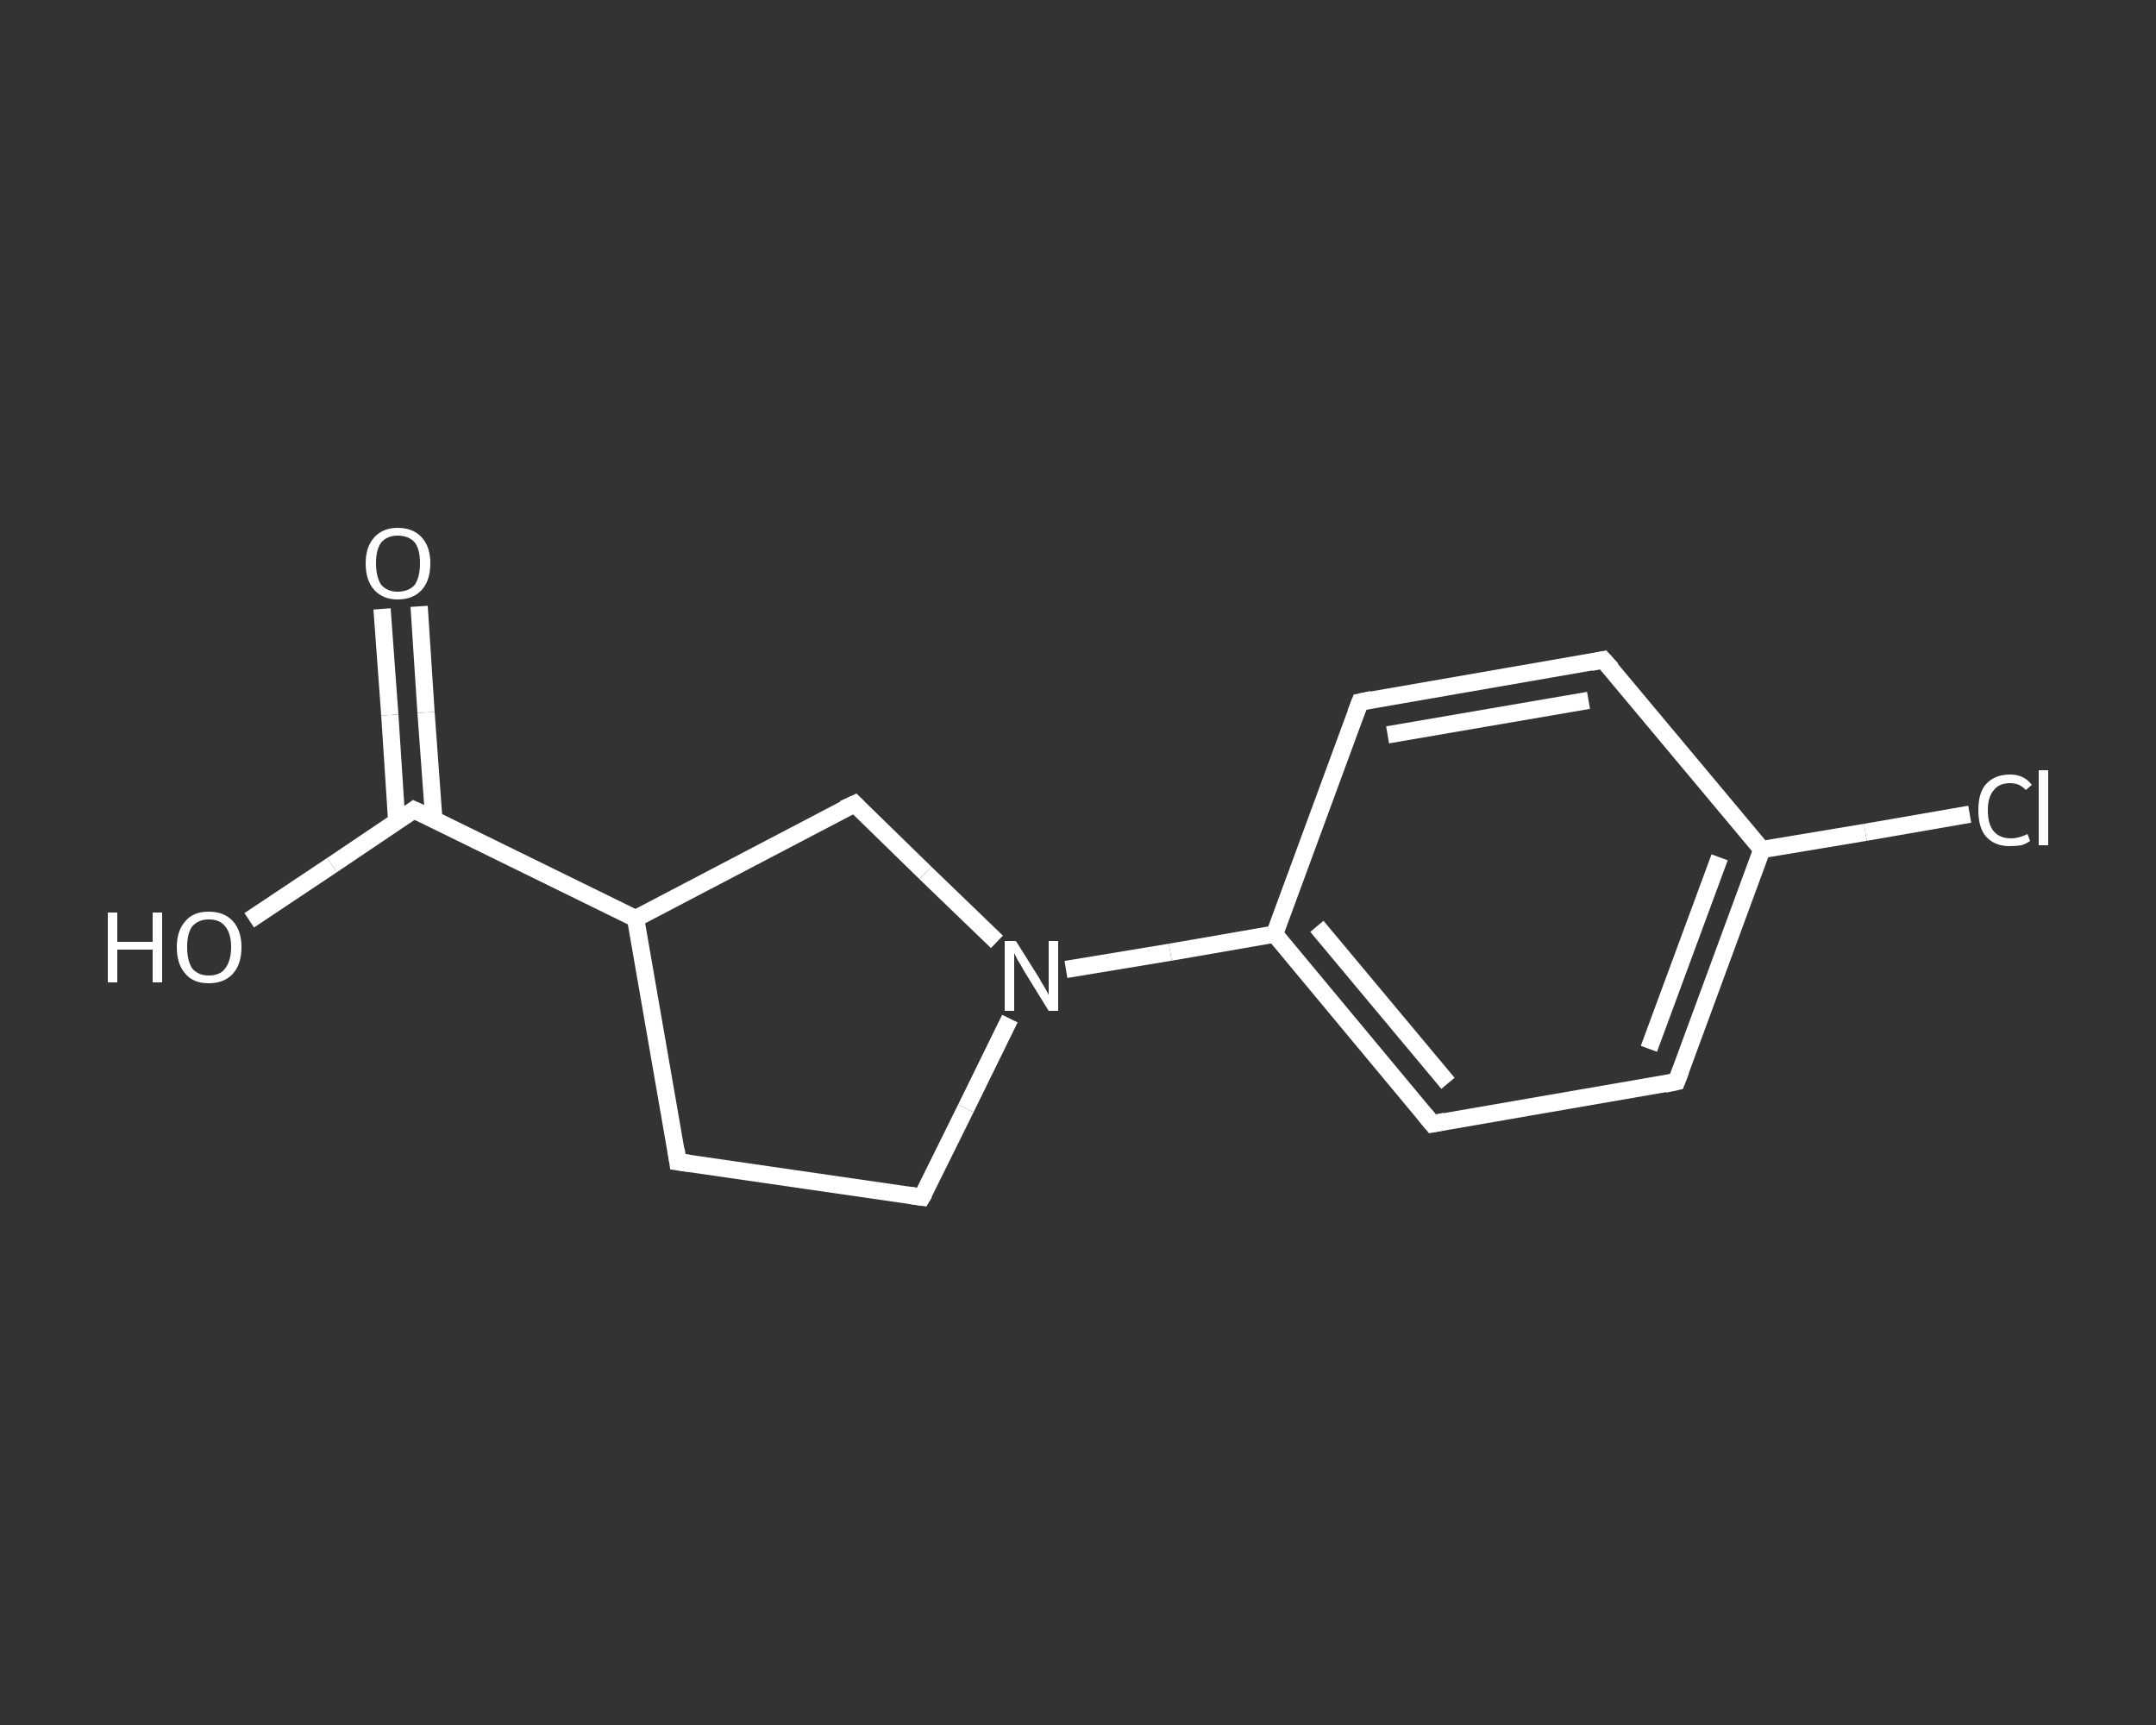 <?xml version='1.0' encoding='iso-8859-1'?>
<svg version='1.1' baseProfile='full'
              xmlns='http://www.w3.org/2000/svg'
                      xmlns:rdkit='http://www.rdkit.org/xml'
                      xmlns:xlink='http://www.w3.org/1999/xlink'
                  xml:space='preserve'
width='250px' height='200px' viewBox='0 0 250 200'>
<rect x="0" y="0" width="250" height="200" fill="#333333" stroke="none"/>
<!-- END OF HEADER -->
<rect style='opacity:1.0;fill:transparent;stroke:none' width='250.0' height='200.0' x='0.0' y='0.0'> </rect>
<path class='bond-0 atom-0 atom-1' d='M 48.6,70.3 L 49.4,82.6' style='fill:none;fill-rule:evenodd;stroke:#FFFFFF;stroke-width:2.0px;stroke-linecap:butt;stroke-linejoin:miter;stroke-opacity:1' />
<path class='bond-0 atom-0 atom-1' d='M 49.4,82.6 L 50.3,94.9' style='fill:none;fill-rule:evenodd;stroke:#FFFFFF;stroke-width:2.0px;stroke-linecap:butt;stroke-linejoin:miter;stroke-opacity:1' />
<path class='bond-0 atom-0 atom-1' d='M 44.3,70.6 L 45.2,82.9' style='fill:none;fill-rule:evenodd;stroke:#FFFFFF;stroke-width:2.0px;stroke-linecap:butt;stroke-linejoin:miter;stroke-opacity:1' />
<path class='bond-0 atom-0 atom-1' d='M 45.2,82.9 L 46.0,95.2' style='fill:none;fill-rule:evenodd;stroke:#FFFFFF;stroke-width:2.0px;stroke-linecap:butt;stroke-linejoin:miter;stroke-opacity:1' />
<path class='bond-1 atom-1 atom-2' d='M 48.0,93.9 L 38.5,100.3' style='fill:none;fill-rule:evenodd;stroke:#FFFFFF;stroke-width:2.0px;stroke-linecap:butt;stroke-linejoin:miter;stroke-opacity:1' />
<path class='bond-1 atom-1 atom-2' d='M 38.5,100.3 L 28.9,106.7' style='fill:none;fill-rule:evenodd;stroke:#FFFFFF;stroke-width:2.0px;stroke-linecap:butt;stroke-linejoin:miter;stroke-opacity:1' />
<path class='bond-2 atom-1 atom-3' d='M 48.0,93.9 L 73.7,106.5' style='fill:none;fill-rule:evenodd;stroke:#FFFFFF;stroke-width:2.0px;stroke-linecap:butt;stroke-linejoin:miter;stroke-opacity:1' />
<path class='bond-3 atom-3 atom-4' d='M 73.7,106.5 L 78.6,134.7' style='fill:none;fill-rule:evenodd;stroke:#FFFFFF;stroke-width:2.0px;stroke-linecap:butt;stroke-linejoin:miter;stroke-opacity:1' />
<path class='bond-4 atom-4 atom-5' d='M 78.6,134.7 L 106.9,138.8' style='fill:none;fill-rule:evenodd;stroke:#FFFFFF;stroke-width:2.0px;stroke-linecap:butt;stroke-linejoin:miter;stroke-opacity:1' />
<path class='bond-5 atom-5 atom-6' d='M 106.9,138.8 L 112.0,128.5' style='fill:none;fill-rule:evenodd;stroke:#FFFFFF;stroke-width:2.0px;stroke-linecap:butt;stroke-linejoin:miter;stroke-opacity:1' />
<path class='bond-5 atom-5 atom-6' d='M 112.0,128.5 L 117.1,118.1' style='fill:none;fill-rule:evenodd;stroke:#FFFFFF;stroke-width:2.0px;stroke-linecap:butt;stroke-linejoin:miter;stroke-opacity:1' />
<path class='bond-6 atom-6 atom-7' d='M 123.6,112.4 L 135.7,110.4' style='fill:none;fill-rule:evenodd;stroke:#FFFFFF;stroke-width:2.0px;stroke-linecap:butt;stroke-linejoin:miter;stroke-opacity:1' />
<path class='bond-6 atom-6 atom-7' d='M 135.7,110.4 L 147.8,108.3' style='fill:none;fill-rule:evenodd;stroke:#FFFFFF;stroke-width:2.0px;stroke-linecap:butt;stroke-linejoin:miter;stroke-opacity:1' />
<path class='bond-7 atom-7 atom-8' d='M 147.8,108.3 L 166.1,130.3' style='fill:none;fill-rule:evenodd;stroke:#FFFFFF;stroke-width:2.0px;stroke-linecap:butt;stroke-linejoin:miter;stroke-opacity:1' />
<path class='bond-7 atom-7 atom-8' d='M 152.7,107.4 L 167.9,125.6' style='fill:none;fill-rule:evenodd;stroke:#FFFFFF;stroke-width:2.0px;stroke-linecap:butt;stroke-linejoin:miter;stroke-opacity:1' />
<path class='bond-8 atom-8 atom-9' d='M 166.1,130.3 L 194.4,125.4' style='fill:none;fill-rule:evenodd;stroke:#FFFFFF;stroke-width:2.0px;stroke-linecap:butt;stroke-linejoin:miter;stroke-opacity:1' />
<path class='bond-9 atom-9 atom-10' d='M 194.4,125.4 L 204.3,98.5' style='fill:none;fill-rule:evenodd;stroke:#FFFFFF;stroke-width:2.0px;stroke-linecap:butt;stroke-linejoin:miter;stroke-opacity:1' />
<path class='bond-9 atom-9 atom-10' d='M 191.2,121.6 L 199.4,99.4' style='fill:none;fill-rule:evenodd;stroke:#FFFFFF;stroke-width:2.0px;stroke-linecap:butt;stroke-linejoin:miter;stroke-opacity:1' />
<path class='bond-10 atom-10 atom-11' d='M 204.3,98.5 L 216.3,96.5' style='fill:none;fill-rule:evenodd;stroke:#FFFFFF;stroke-width:2.0px;stroke-linecap:butt;stroke-linejoin:miter;stroke-opacity:1' />
<path class='bond-10 atom-10 atom-11' d='M 216.3,96.5 L 228.4,94.4' style='fill:none;fill-rule:evenodd;stroke:#FFFFFF;stroke-width:2.0px;stroke-linecap:butt;stroke-linejoin:miter;stroke-opacity:1' />
<path class='bond-11 atom-10 atom-12' d='M 204.3,98.5 L 185.9,76.5' style='fill:none;fill-rule:evenodd;stroke:#FFFFFF;stroke-width:2.0px;stroke-linecap:butt;stroke-linejoin:miter;stroke-opacity:1' />
<path class='bond-12 atom-12 atom-13' d='M 185.9,76.5 L 157.7,81.4' style='fill:none;fill-rule:evenodd;stroke:#FFFFFF;stroke-width:2.0px;stroke-linecap:butt;stroke-linejoin:miter;stroke-opacity:1' />
<path class='bond-12 atom-12 atom-13' d='M 184.2,81.2 L 160.9,85.2' style='fill:none;fill-rule:evenodd;stroke:#FFFFFF;stroke-width:2.0px;stroke-linecap:butt;stroke-linejoin:miter;stroke-opacity:1' />
<path class='bond-13 atom-6 atom-14' d='M 115.6,109.2 L 107.3,101.2' style='fill:none;fill-rule:evenodd;stroke:#FFFFFF;stroke-width:2.0px;stroke-linecap:butt;stroke-linejoin:miter;stroke-opacity:1' />
<path class='bond-13 atom-6 atom-14' d='M 107.3,101.2 L 99.1,93.2' style='fill:none;fill-rule:evenodd;stroke:#FFFFFF;stroke-width:2.0px;stroke-linecap:butt;stroke-linejoin:miter;stroke-opacity:1' />
<path class='bond-14 atom-14 atom-3' d='M 99.1,93.2 L 73.7,106.5' style='fill:none;fill-rule:evenodd;stroke:#FFFFFF;stroke-width:2.0px;stroke-linecap:butt;stroke-linejoin:miter;stroke-opacity:1' />
<path class='bond-15 atom-13 atom-7' d='M 157.7,81.4 L 147.8,108.3' style='fill:none;fill-rule:evenodd;stroke:#FFFFFF;stroke-width:2.0px;stroke-linecap:butt;stroke-linejoin:miter;stroke-opacity:1' />
<path d='M 47.6,94.2 L 48.0,93.9 L 49.3,94.5' style='fill:none;stroke:#FFFFFF;stroke-width:2.0px;stroke-linecap:butt;stroke-linejoin:miter;stroke-opacity:1;' />
<path d='M 78.4,133.3 L 78.6,134.7 L 80.0,134.9' style='fill:none;stroke:#FFFFFF;stroke-width:2.0px;stroke-linecap:butt;stroke-linejoin:miter;stroke-opacity:1;' />
<path d='M 105.5,138.6 L 106.9,138.8 L 107.2,138.3' style='fill:none;stroke:#FFFFFF;stroke-width:2.0px;stroke-linecap:butt;stroke-linejoin:miter;stroke-opacity:1;' />
<path d='M 165.2,129.2 L 166.1,130.3 L 167.6,130.0' style='fill:none;stroke:#FFFFFF;stroke-width:2.0px;stroke-linecap:butt;stroke-linejoin:miter;stroke-opacity:1;' />
<path d='M 193.0,125.7 L 194.4,125.4 L 194.9,124.1' style='fill:none;stroke:#FFFFFF;stroke-width:2.0px;stroke-linecap:butt;stroke-linejoin:miter;stroke-opacity:1;' />
<path d='M 186.9,77.6 L 185.9,76.5 L 184.5,76.8' style='fill:none;stroke:#FFFFFF;stroke-width:2.0px;stroke-linecap:butt;stroke-linejoin:miter;stroke-opacity:1;' />
<path d='M 159.1,81.1 L 157.7,81.4 L 157.2,82.7' style='fill:none;stroke:#FFFFFF;stroke-width:2.0px;stroke-linecap:butt;stroke-linejoin:miter;stroke-opacity:1;' />
<path d='M 99.5,93.6 L 99.1,93.2 L 97.8,93.8' style='fill:none;stroke:#FFFFFF;stroke-width:2.0px;stroke-linecap:butt;stroke-linejoin:miter;stroke-opacity:1;' />
<path class='atom-0' d='M 42.4 65.3
Q 42.4 63.4, 43.4 62.3
Q 44.4 61.2, 46.1 61.2
Q 47.9 61.2, 48.9 62.3
Q 49.9 63.4, 49.9 65.3
Q 49.9 67.3, 48.9 68.4
Q 47.9 69.5, 46.1 69.5
Q 44.4 69.5, 43.4 68.4
Q 42.4 67.3, 42.4 65.3
M 46.1 68.6
Q 47.4 68.6, 48.1 67.8
Q 48.7 66.9, 48.7 65.3
Q 48.7 63.7, 48.1 62.9
Q 47.4 62.1, 46.1 62.1
Q 44.9 62.1, 44.2 62.9
Q 43.6 63.7, 43.6 65.3
Q 43.6 66.9, 44.2 67.8
Q 44.9 68.6, 46.1 68.6
' fill='#FFFFFF'/>
<path class='atom-2' d='M 12.5 105.8
L 13.6 105.8
L 13.6 109.2
L 17.7 109.2
L 17.7 105.8
L 18.8 105.8
L 18.8 113.9
L 17.7 113.9
L 17.7 110.1
L 13.6 110.1
L 13.6 113.9
L 12.5 113.9
L 12.5 105.8
' fill='#FFFFFF'/>
<path class='atom-2' d='M 20.5 109.8
Q 20.5 107.9, 21.5 106.8
Q 22.4 105.7, 24.2 105.7
Q 26.0 105.7, 27.0 106.8
Q 28.0 107.9, 28.0 109.8
Q 28.0 111.8, 27.0 112.9
Q 26.0 114.0, 24.2 114.0
Q 22.4 114.0, 21.5 112.9
Q 20.5 111.8, 20.5 109.8
M 24.2 113.1
Q 25.5 113.1, 26.1 112.3
Q 26.8 111.4, 26.8 109.8
Q 26.8 108.2, 26.1 107.4
Q 25.5 106.6, 24.2 106.6
Q 23.0 106.6, 22.3 107.4
Q 21.7 108.2, 21.7 109.8
Q 21.7 111.4, 22.3 112.3
Q 23.0 113.1, 24.2 113.1
' fill='#FFFFFF'/>
<path class='atom-6' d='M 117.8 109.1
L 120.5 113.4
Q 120.7 113.8, 121.2 114.6
Q 121.6 115.3, 121.6 115.4
L 121.6 109.1
L 122.7 109.1
L 122.7 117.2
L 121.6 117.2
L 118.7 112.5
Q 118.4 111.9, 118.0 111.3
Q 117.7 110.7, 117.6 110.5
L 117.6 117.2
L 116.5 117.2
L 116.5 109.1
L 117.8 109.1
' fill='#FFFFFF'/>
<path class='atom-11' d='M 229.4 93.9
Q 229.4 91.9, 230.3 90.9
Q 231.3 89.8, 233.1 89.8
Q 234.7 89.8, 235.6 91.0
L 234.9 91.6
Q 234.2 90.8, 233.1 90.8
Q 231.8 90.8, 231.2 91.6
Q 230.5 92.4, 230.5 93.9
Q 230.5 95.6, 231.2 96.4
Q 231.9 97.2, 233.2 97.2
Q 234.1 97.2, 235.1 96.7
L 235.4 97.5
Q 235.0 97.8, 234.4 98.0
Q 233.7 98.1, 233.0 98.1
Q 231.3 98.1, 230.3 97.0
Q 229.4 96.0, 229.4 93.9
' fill='#FFFFFF'/>
<path class='atom-11' d='M 236.4 89.3
L 237.5 89.3
L 237.5 98.0
L 236.4 98.0
L 236.4 89.3
' fill='#FFFFFF'/>
</svg>

